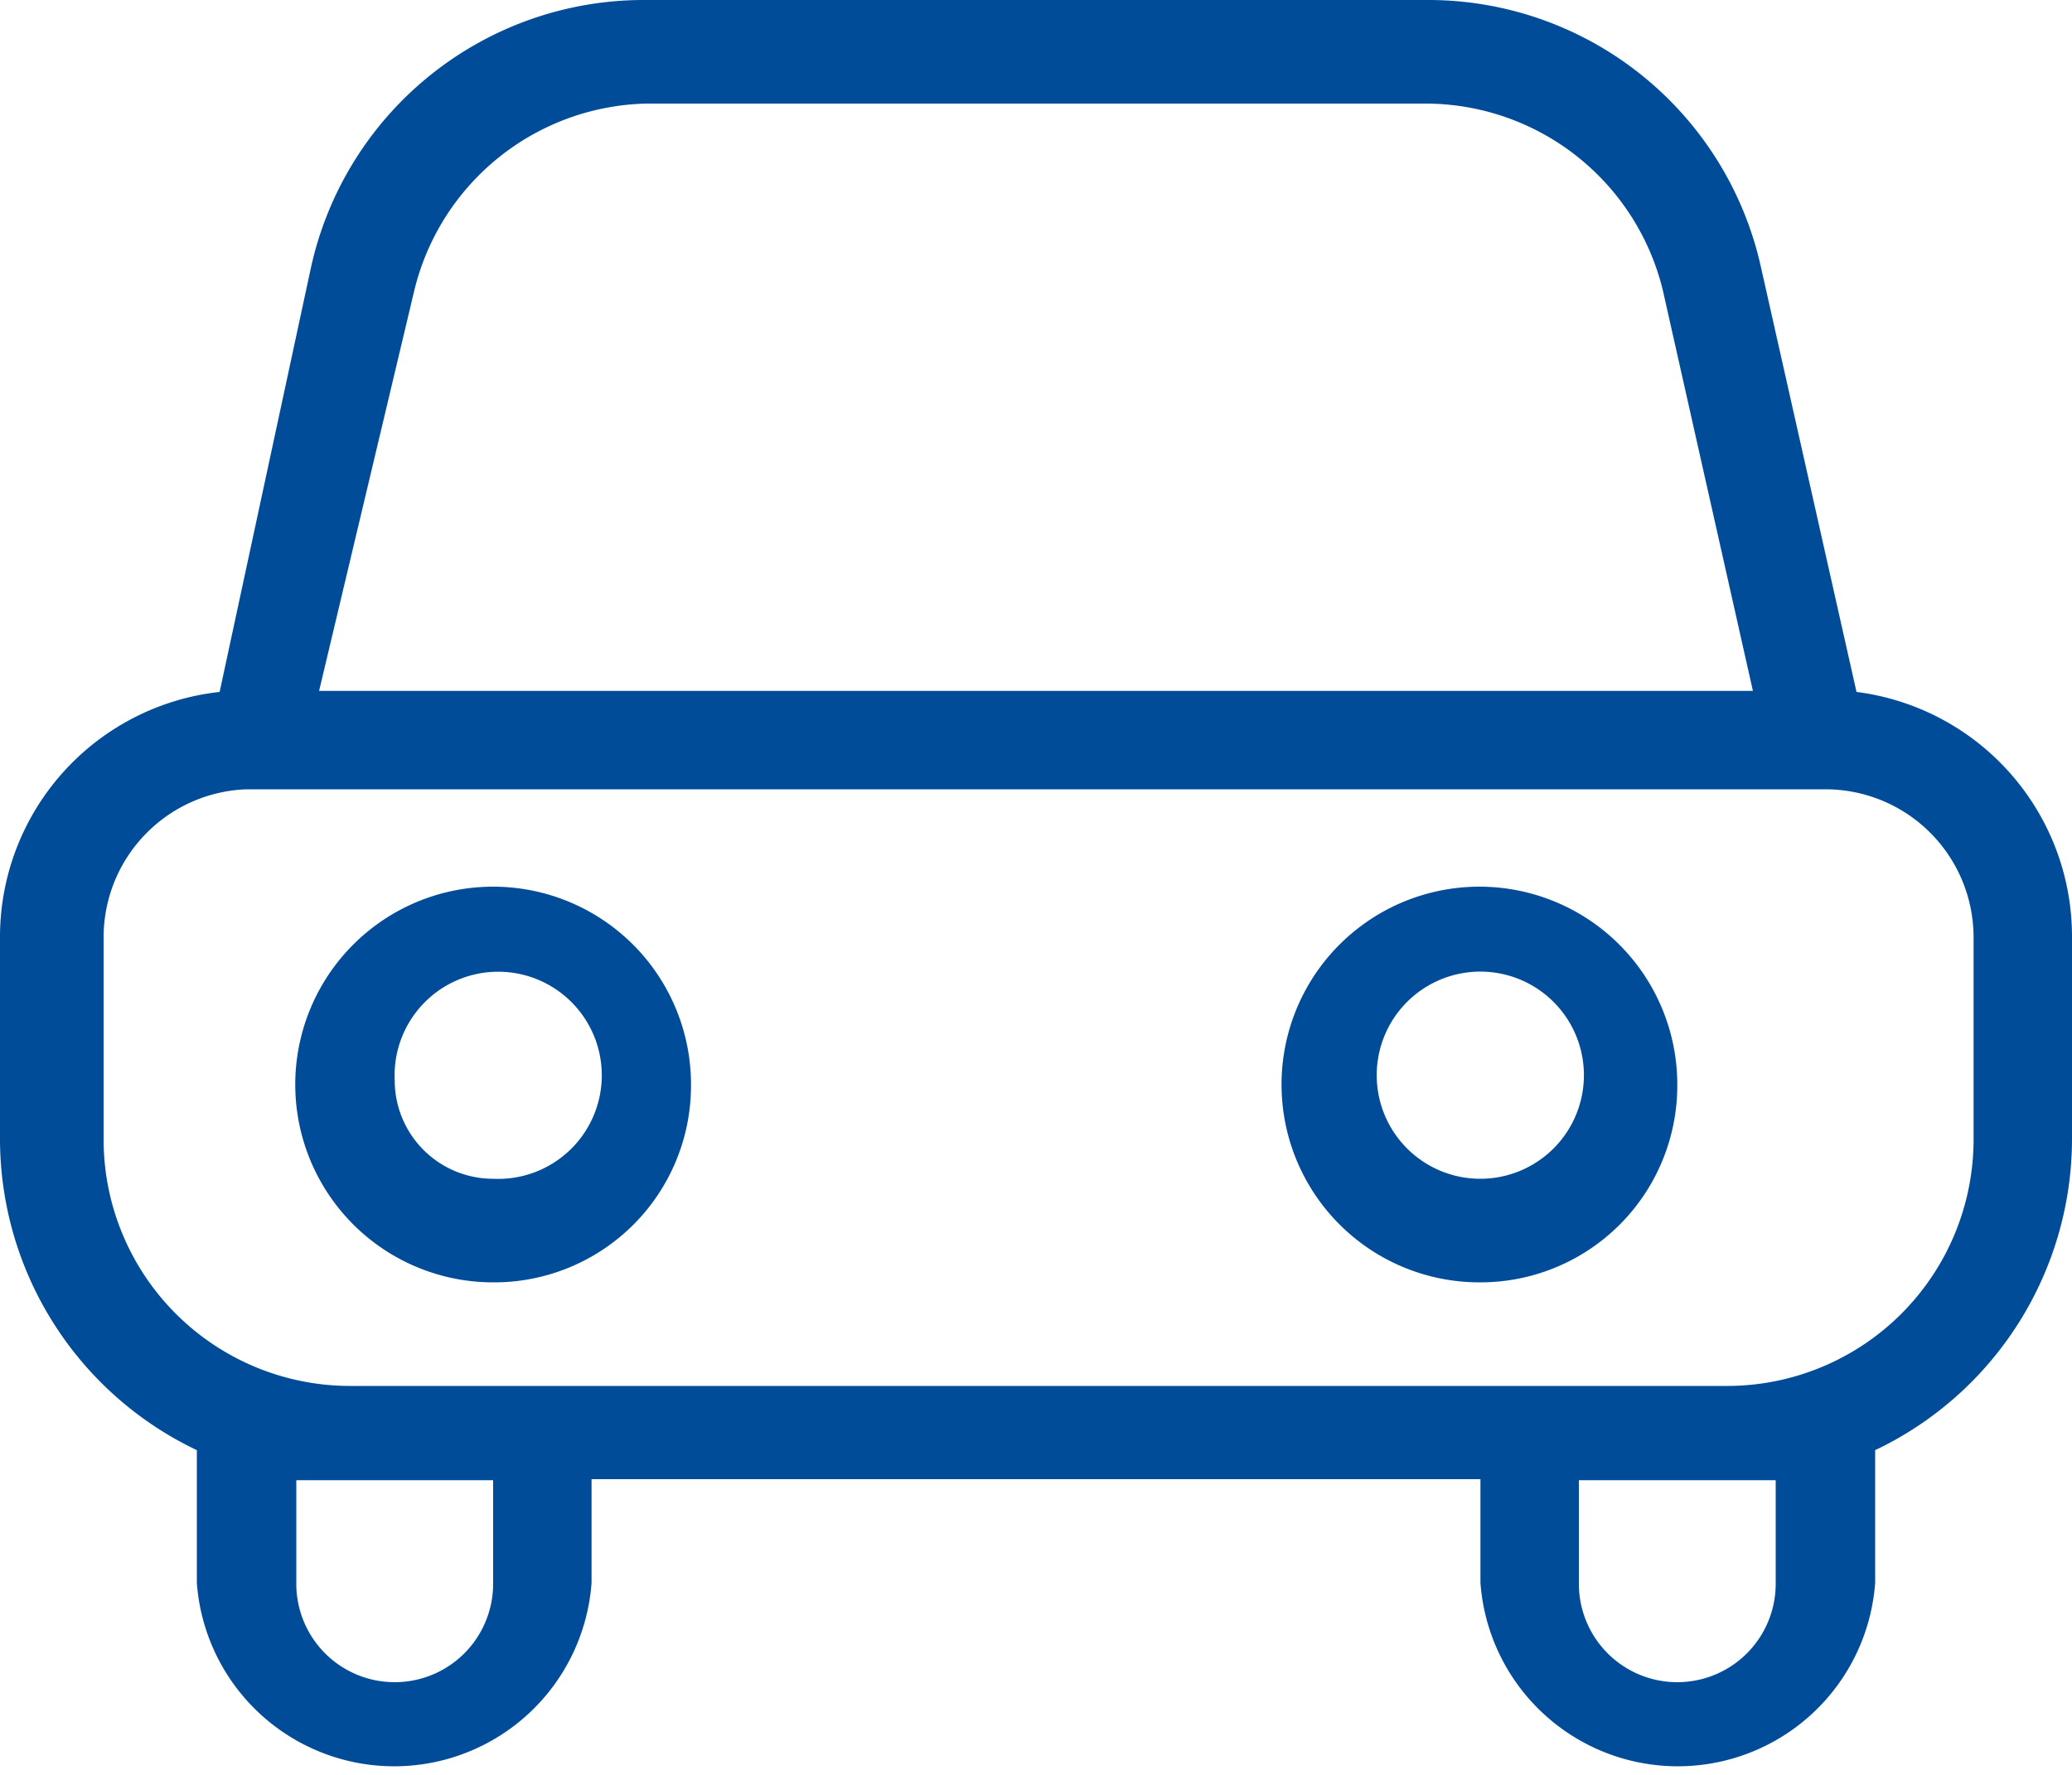 <svg xmlns="http://www.w3.org/2000/svg" viewBox="0 0 20 17.14"><defs><style>.cls-1{fill:#004c98;}</style></defs><g id="Layer_2" data-name="Layer 2"><g id="Layer_1-2" data-name="Layer 1"><path class="cls-1" d="M4.76,12.38a1.91,1.91,0,1,1,1.91-1.9,1.9,1.9,0,0,1-1.91,1.9Zm0-1a1,1,0,1,0-.95-.95.95.95,0,0,0,.95.95Z"/><path class="cls-1" d="M14.29,12.38a1.91,1.91,0,1,1,1.9-1.9,1.9,1.9,0,0,1-1.9,1.9Zm0-1a1,1,0,1,0-1-.95,1,1,0,0,0,1,.95Z"/><path class="cls-1" d="M2.38,7.62A1.43,1.43,0,0,0,1,9.05V11a2.38,2.38,0,0,0,2.38,2.38H16.67A2.38,2.38,0,0,0,19.05,11V9.05a1.43,1.43,0,0,0-1.43-1.43Zm-.26-.94L3,2.59A3.29,3.29,0,0,1,6.24,0h7.52A3.29,3.29,0,0,1,17,2.59l.92,4.09A2.38,2.38,0,0,1,20,9.05V11a3.33,3.33,0,0,1-1.9,3v1.28a1.91,1.91,0,0,1-3.81,0v-1H5.71v1a1.91,1.91,0,0,1-3.81,0V14A3.33,3.33,0,0,1,0,11V9.05A2.38,2.38,0,0,1,2.12,6.68Zm.74,7.61v1a.95.95,0,0,0,1.9,0v-1Zm12.38,0v1a.95.95,0,0,0,1.9,0v-1Zm1.68-7.62L16.05,2.8A2.36,2.36,0,0,0,13.76,1H6.24A2.36,2.36,0,0,0,4,2.8L3.08,6.67Z"/></g></g></svg>